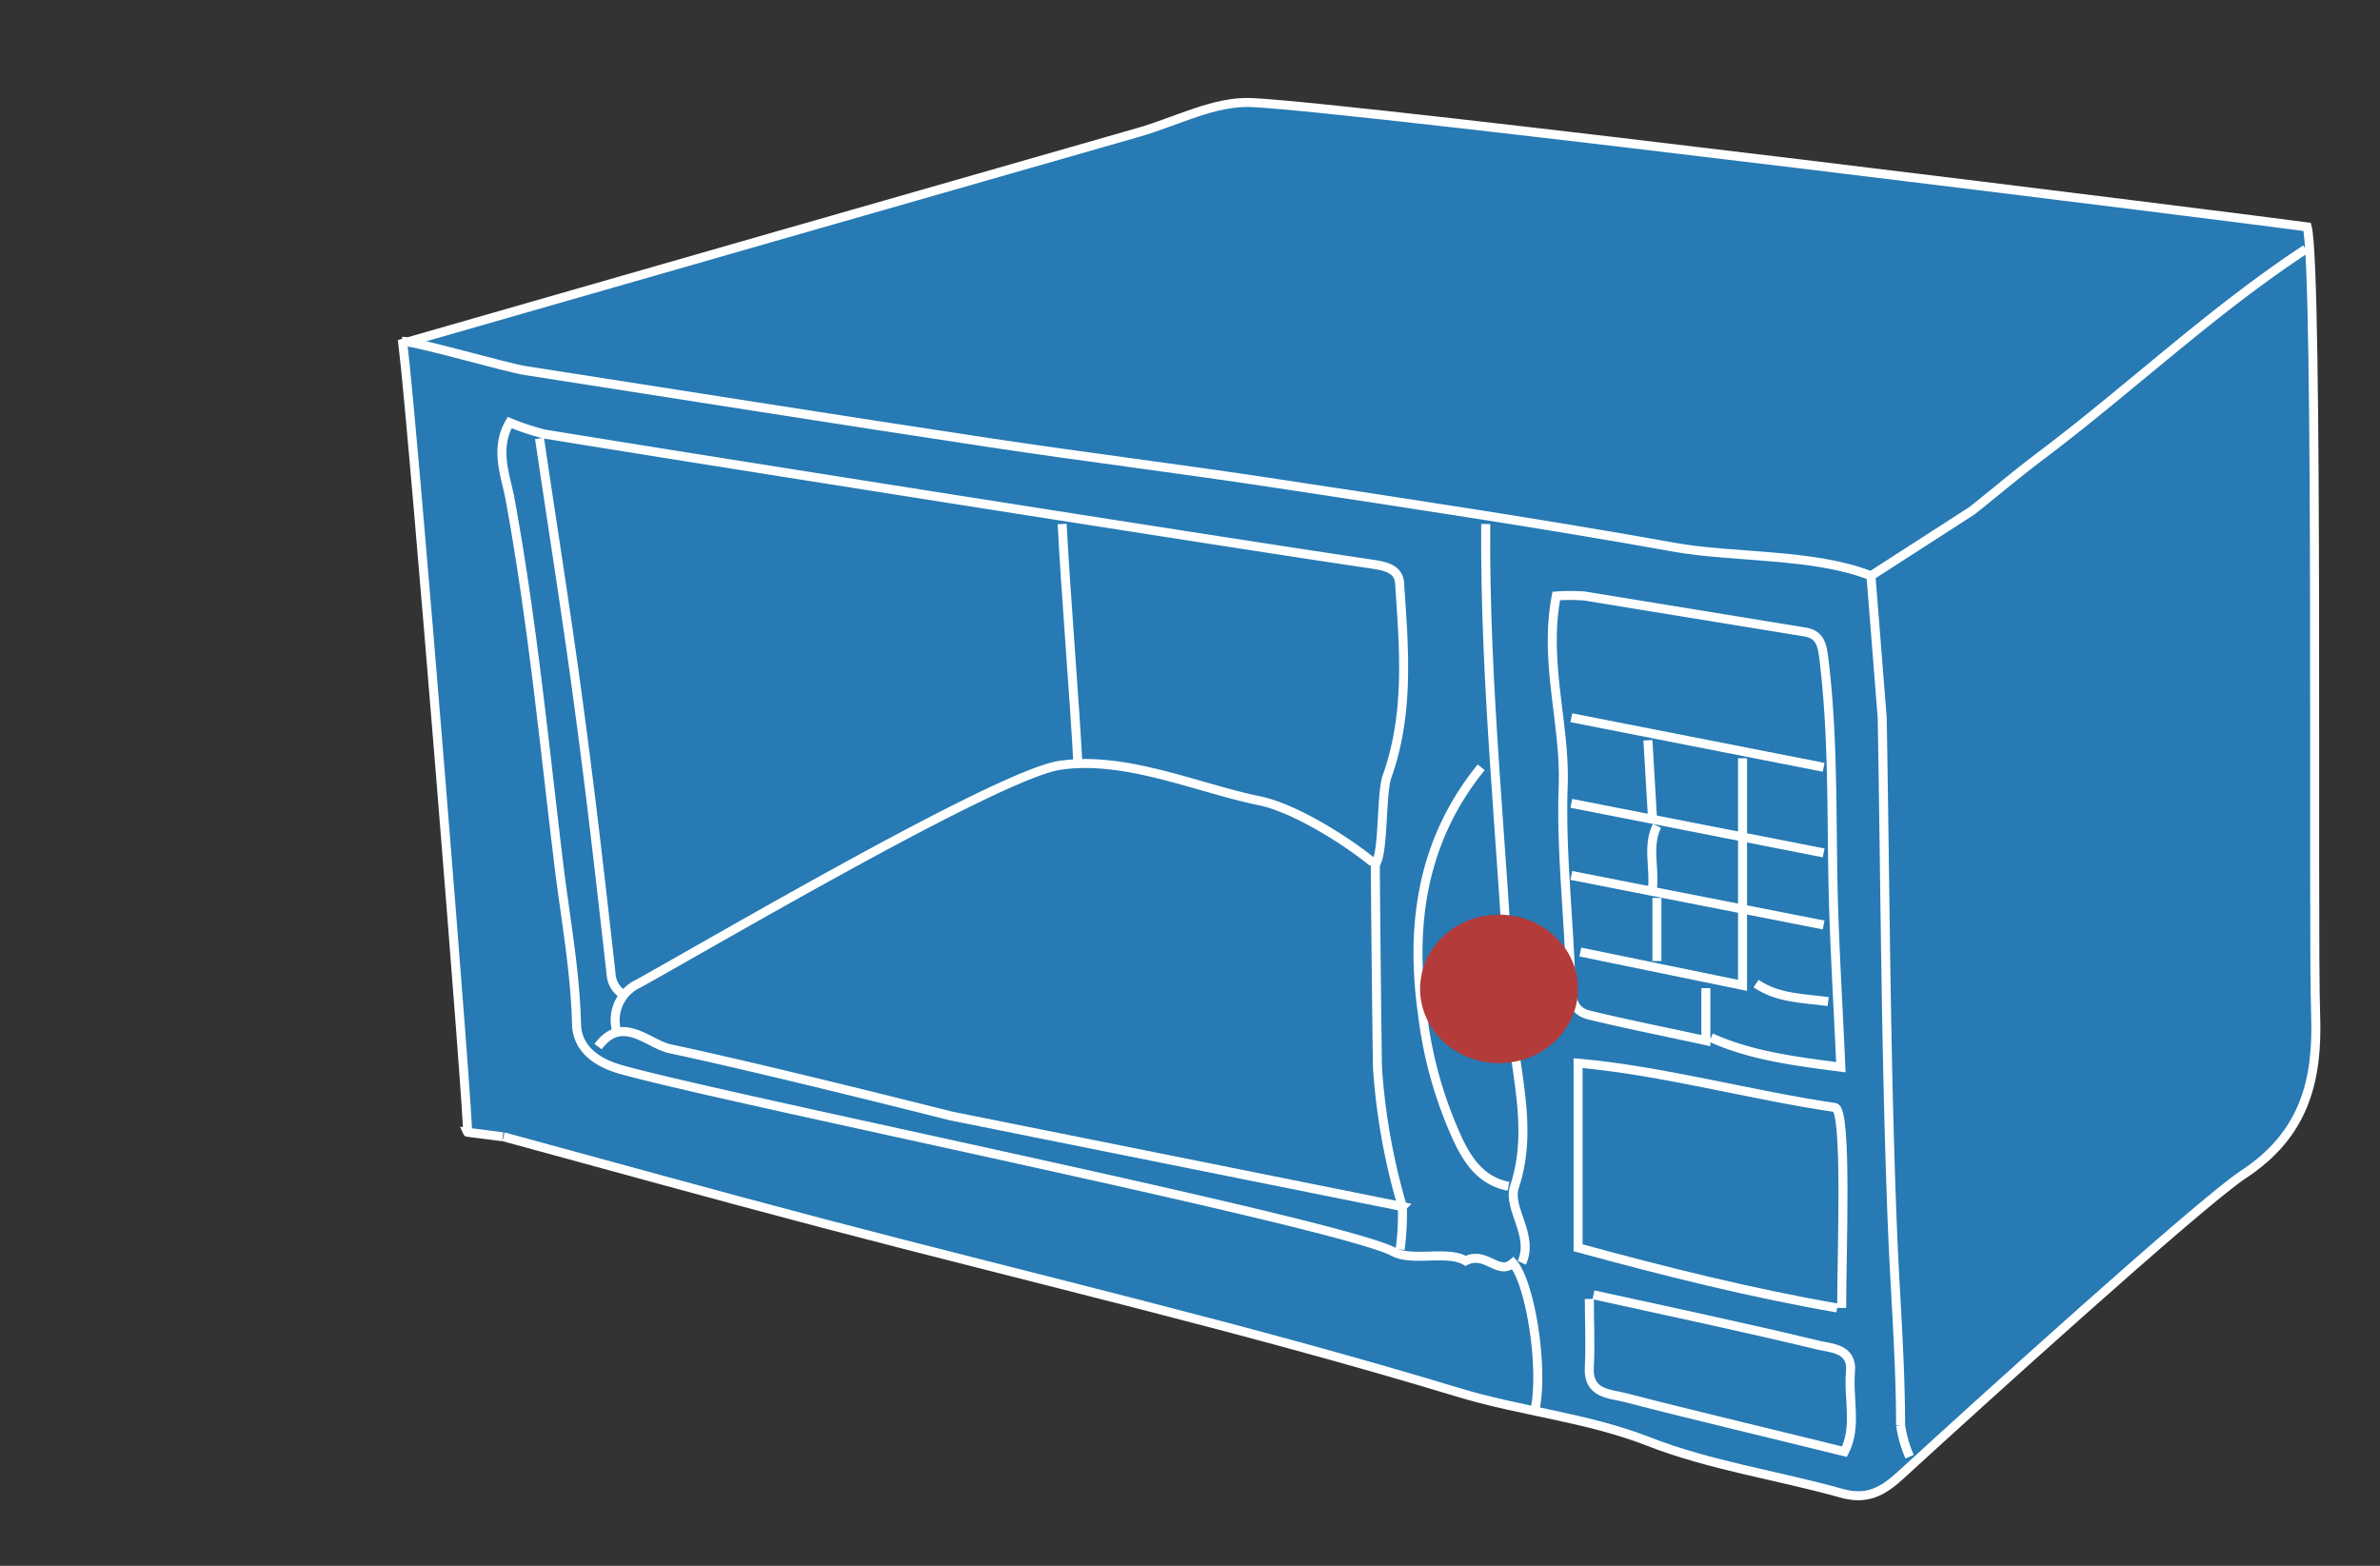 <svg id="Calque_1" data-name="Calque 1" xmlns="http://www.w3.org/2000/svg" viewBox="0 0 264.11 173.76"><rect x="0" y="0" width="264.11" height="173.76" fill="#333333" stroke="none"/><defs><style>.cls-1{fill:#277ab3;stroke:#fff;stroke-miterlimit:10;}.cls-2{fill:#b33b3a;}</style></defs><path class="cls-1" d="M55.87,126.15c11.66,3.17,23.31,6.41,35,9.49,23.65,6.22,47.51,11.77,70.89,18.86,7,2.13,14.29,2.78,21.18,5.47s14.29,3.74,21.41,5.74c2.82.79,4.56-.17,6.56-2,8.1-7.43,33.2-30.19,38.06-33.39,6.71-4.42,8.25-10.31,8-17.66-.34-8.83.33-82.69-.94-87.48-5.76-.8-105.12-13.24-117.14-13.8-4.11-.19-8.33,2.09-12.49,3.29Q85.6,26.35,44.7,38.1c1.23,10.06,7.52,88.33,7.17,87.55l3.92.5"/><path class="cls-1" d="M207.62,63.9c-6.27-2.49-15.25-2-21.77-3.16-14.61-2.62-29.31-4.83-44-7.06-10.64-1.63-21.34-2.94-32-4.55-17.18-2.59-34.33-5.33-51.51-8-2.14-.32-11.58-3.1-13.74-3.27"/><path class="cls-1" d="M176.37,144.15c0,2.5.13,5,0,7.5-.21,3.11,2.33,3,4,3.45,8,2.07,16,3.94,24.31,6,1.42-2.75.4-5.9.67-8.91.23-2.57-2.19-2.58-3.52-2.9-8.28-2-16.64-3.76-25-5.6"/><path class="cls-1" d="M68.37,114.15a4.45,4.45,0,0,1,2.48-5c8.87-4.93,40.06-23.23,46.77-24.22,7.31-1.08,15.18,2.51,22.21,3.95,3.65.75,9.41,4.23,12.79,7.05.95-1.24.63-7.88,1.29-9.73,2.53-7.06,1.89-14.3,1.4-21.51-.1-1.47-1.4-1.84-2.93-2.07-15.19-2.23-76.52-11.92-92-14.46a27.37,27.37,0,0,1-3.82-1.27c-1.66,2.85-.5,5.8,0,8.27,2.47,13.43,3.79,27,5.42,40.52.72,6,1.85,11.92,2,18,.08,2.74,2.28,4.26,4.9,5,11.68,3.31,79.75,17.05,85.76,20.24,2.1,1.12,6-.2,8,1,2.25-1.14,3.61,1.68,5.25.25,1.94,2.25,3.37,11.4,2.5,16"/><path class="cls-1" d="M59.87,48.65C61.37,58.82,63,69,64.34,79.16c1.3,9.64,2.39,19.32,3.48,29a2.84,2.84,0,0,0,1.05,2"/><path class="cls-1" d="M164.87,58.15c-.14,18.07,1.91,36,2.75,54,.3,6.43,2.66,12.87.44,19.56-.8,2.41,2.23,5.39.81,8.43"/><path class="cls-1" d="M189.87,115.15c4.45,2,9.2,2.6,14.41,3.28-.31-7.12-.75-13.94-.88-20.78-.15-8.18,0-16.35-1-24.51-.19-1.55-.4-2.7-2.06-3q-12.26-2-24.51-4a21.65,21.65,0,0,0-3.13,0c-1.4,7.38,1,14.13.77,21-.26,7.14.59,14.32.83,21.49.06,1.76,0,3.48,2,4,4.11,1,8.25,1.82,13,2.85v-5.82"/><path class="cls-1" d="M164.37,85.15c-6.59,8.12-7.92,17.49-6.5,27.5a46.45,46.45,0,0,0,4,14c1.2,2.46,2.68,4.43,5.53,5"/><path class="cls-1" d="M204.37,145.15c0-6,.64-22.05-.75-22.25-8.92-1.28-19.23-4.11-28.5-4.92v20.49c9.6,2.62,19.1,5,28.75,6.68"/><path class="cls-1" d="M66.37,116.15c2.66-3.64,5.61-.27,7.95.23,10.94,2.32,31.16,7.45,31.16,7.45l50.14,10.07a71.2,71.2,0,0,1-2.75-15.25c-.05-.83-.25-20.75-.25-22.75"/><path class="cls-1" d="M255.87,27.65c-10.46,6.87-19.54,15.51-29.49,23-2.56,1.93-5,4-7.51,6L207.62,63.9l1.25,15.75c.33,18.84.39,37.68,1.13,56.5.29,7.33.9,14.65.91,22a13.74,13.74,0,0,0,1,3.5"/><path class="cls-1" d="M117.87,58.15c.33,6.84,1.41,19.92,1.75,26.75"/><path class="cls-1" d="M155.62,133.9a28.71,28.71,0,0,1-.25,4.75"/><path class="cls-1" d="M193.37,84.15v25.2l-18-3.7"/><path class="cls-1" d="M174.37,79.65l28,5.5"/><path class="cls-1" d="M202.37,102.65l-28-5.5"/><path class="cls-1" d="M202.37,94.65l-28-5.5"/><path class="cls-1" d="M182.87,82.15q.24,4.26.5,8.5"/><path class="cls-1" d="M194.87,109.15c2.41,1.66,5.26,1.62,8,2"/><path class="cls-1" d="M183.87,91.65c-1.11,2.27-.22,4.68-.5,7"/><path class="cls-1" d="M183.87,99.65v7"/><ellipse class="cls-2" cx="166.35" cy="109.74" rx="8.76" ry="8.24"/></svg>